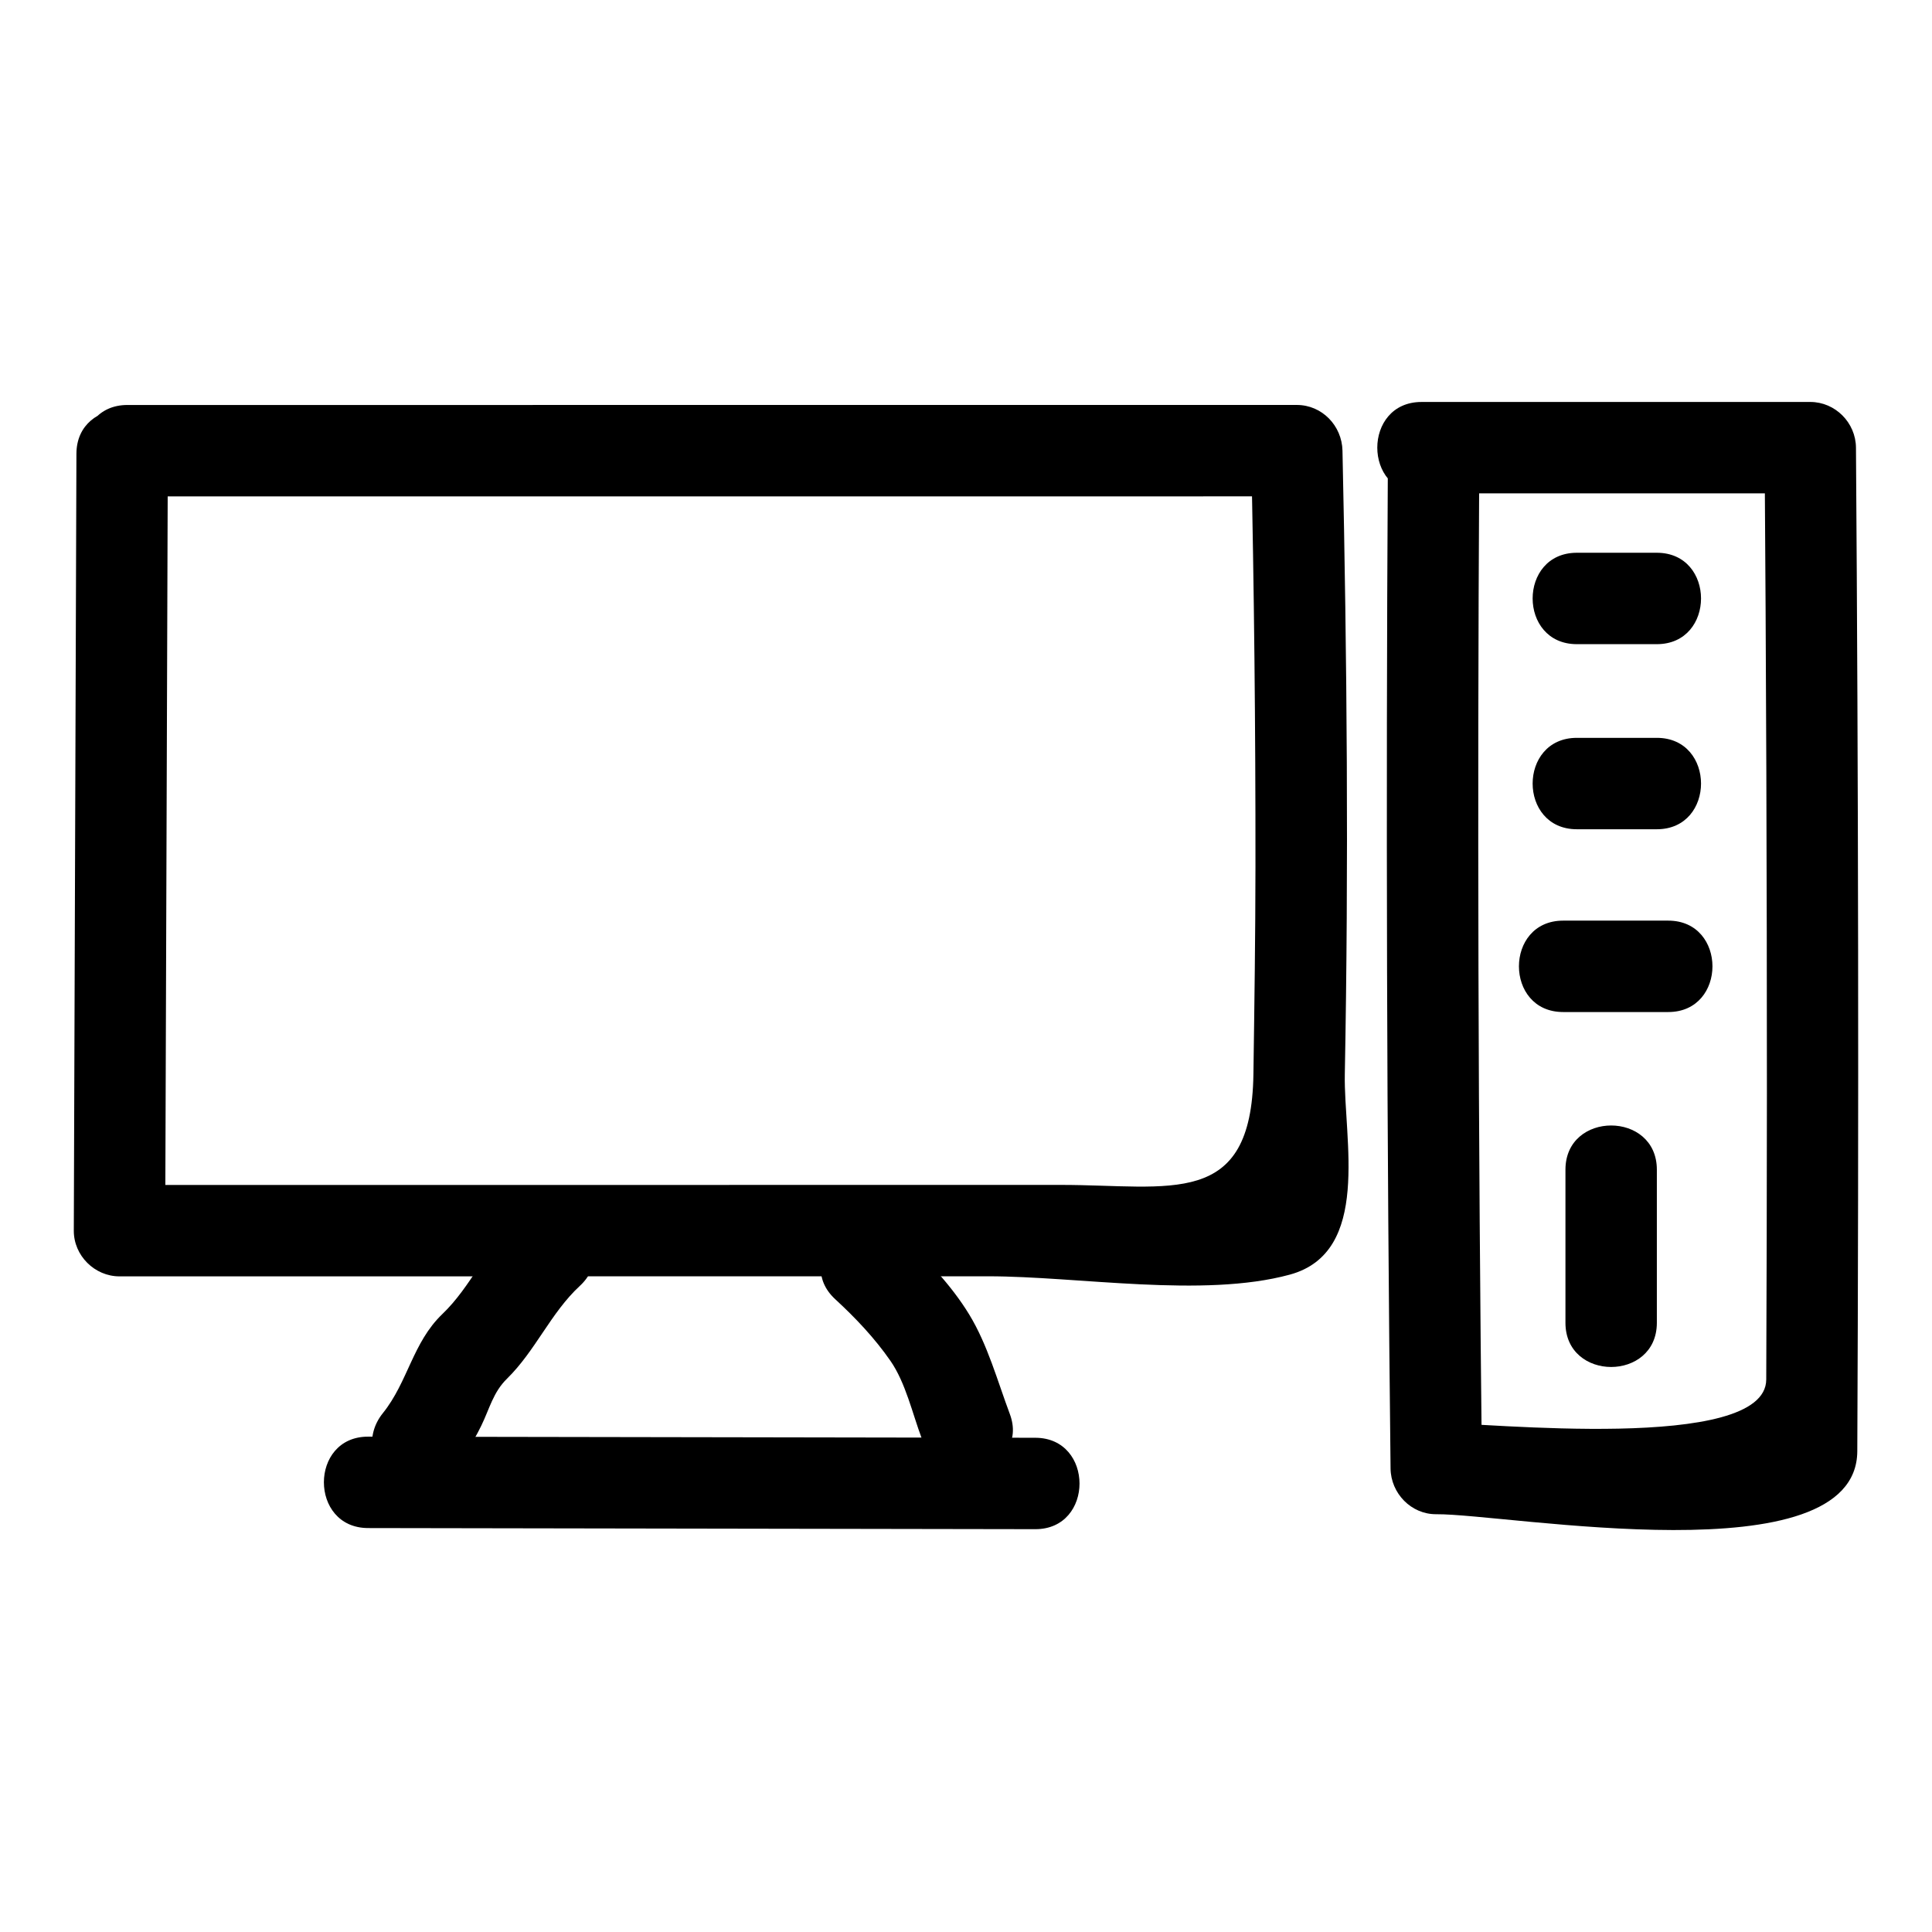 <?xml version="1.0" encoding="UTF-8"?>
<!-- Uploaded to: ICON Repo, www.iconrepo.com, Generator: ICON Repo Mixer Tools -->
<svg fill="#000000" width="800px" height="800px" version="1.1" viewBox="144 144 512 512" xmlns="http://www.w3.org/2000/svg">
 <g>
  <path d="m520.71 274.75c34.344 0 68.688-0.004 103.03-0.004-4.035-4.035-8.074-8.074-12.109-12.109 0.414 56.988 0.617 113.97 0.617 170.96 0 25.328-0.082 50.656-0.176 75.984-0.07 19.508-75.016 11.391-87.445 11.484l12.109 12.109c-0.992-87.957-1.234-175.91-0.727-263.87 0.09-15.625-24.133-15.613-24.223 0-0.508 87.961-0.266 175.92 0.727 263.87 0.074 6.562 5.453 12.16 12.109 12.109 18.82-0.137 111.43 16.891 111.58-16.711 0.406-88.648 0.289-177.3-0.352-265.94-0.047-6.602-5.473-12.109-12.109-12.109-34.344 0-68.688 0.004-103.03 0.004-15.621-0.004-15.621 24.219 0 24.219z"/>
  <path d="m561.88 314.71h21.195c15.621 0 15.621-24.223 0-24.223h-21.195c-15.621 0-15.621 24.223 0 24.223z"/>
  <path d="m561.88 363.76h21.195c15.621 0 15.621-24.223 0-24.223h-21.195c-15.621 0.004-15.621 24.223 0 24.223z"/>
  <path d="m558.25 412.2h27.855c15.621 0 15.621-24.223 0-24.223h-27.855c-15.621 0-15.621 24.223 0 24.223z"/>
  <path d="m558.86 453.98v40.57c0 15.621 24.223 15.621 24.223 0v-40.57c0-15.621-24.223-15.621-24.223 0z"/>
  <path d="m177.77 275.55c103.3-0.004 206.59-0.004 309.89-0.008-4.035-4.035-8.074-8.074-12.109-12.109 0.801 36.727 1.188 73.445 1.16 110.18-0.016 18.367-0.277 36.73-0.543 55.094-0.512 35.758-21.945 29.301-51.129 29.305-83.125 0.008-166.25 0.016-249.37 0.02 4.035 4.035 8.074 8.074 12.109 12.109 0.234-68.633 0.465-137.27 0.699-205.9 0.055-15.621-24.168-15.617-24.223 0-0.23 68.637-0.461 137.27-0.695 205.9-0.023 6.602 5.527 12.113 12.109 12.109 51.152-0.004 102.3-0.008 153.46-0.012 25.578-0.004 51.152-0.004 76.73-0.008 23.902-0.004 56.957 5.82 79.949-0.438 21.734-5.918 14.262-36.031 14.582-53.086 1.039-55.09 0.586-110.2-0.617-165.28-0.145-6.598-5.398-12.109-12.109-12.109-103.3 0.004-206.59 0.004-309.89 0.008-15.621-0.004-15.621 24.219 0 24.219z"/>
  <path d="m241.55 548.95c58.938 0.098 117.88 0.199 176.82 0.297 15.621 0.027 15.617-24.195 0-24.223-58.938-0.098-117.88-0.199-176.82-0.297-15.621-0.023-15.617 24.199 0 24.223z"/>
  <path d="m365.34 488.3c5.402 4.977 10.418 10.273 14.617 16.312 4.035 5.801 5.828 13.941 8.293 20.523 5.426 14.488 28.844 8.219 23.355-6.438-3.266-8.723-5.875-18.328-10.734-26.309-4.805-7.898-11.645-14.992-18.406-21.215-11.465-10.562-28.637 6.523-17.125 17.125z"/>
  <path d="m280.52 467.66c-7.797 7.207-11.668 17.289-19.281 24.566-7.887 7.547-9.117 17.988-15.77 26.262-9.684 12.051 7.34 29.305 17.129 17.129 3.527-4.387 6.465-8.703 8.934-13.773 2.231-4.578 3.152-8.875 6.836-12.488 7.543-7.394 11.602-17.469 19.281-24.57 11.488-10.621-5.684-27.707-17.129-17.125z"/>
 </g>
</svg>